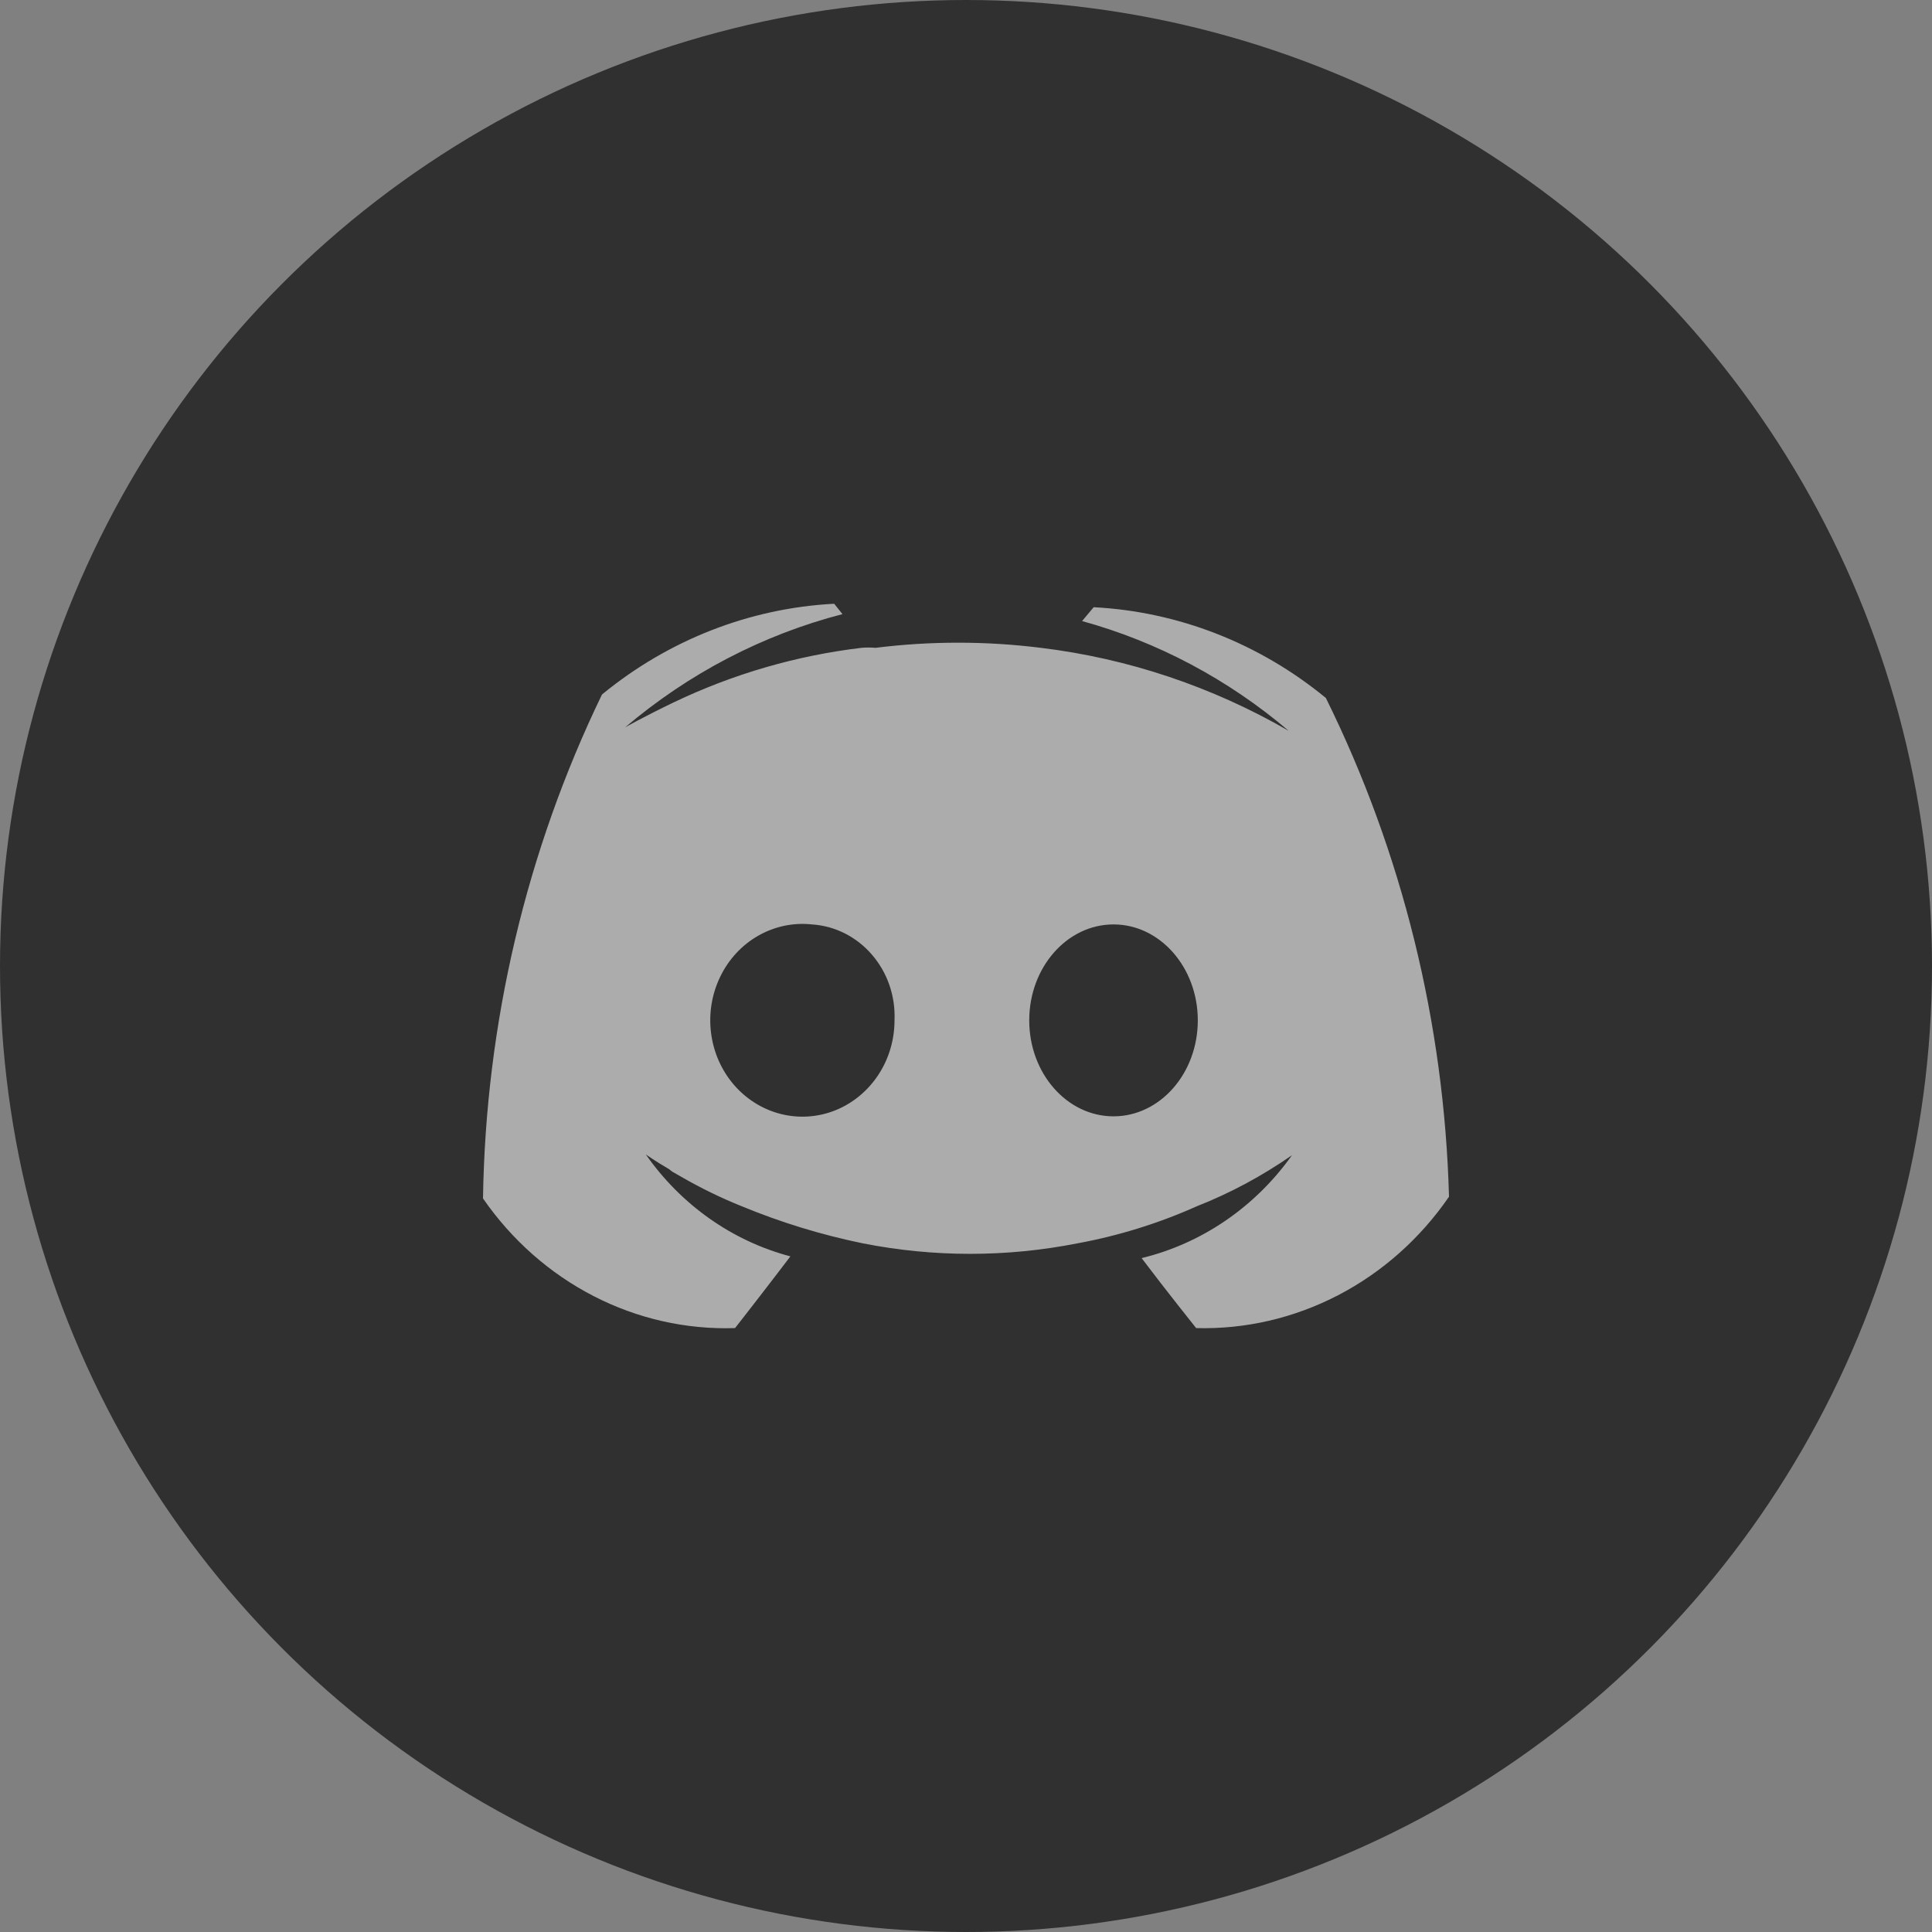 <svg width="48" height="48" viewBox="0 0 48 48" fill="none" xmlns="http://www.w3.org/2000/svg">
<rect x="0" y="0" width="48" height="48" fill="#808080" stroke="none"/>
<circle cx="24" cy="24" r="24" fill="#303030"/>
<g opacity="0.6">
<rect width="24" height="20" transform="translate(12 14)" fill="#303030"/>
<path d="M20.725 15C18.626 15.109 16.61 15.897 14.956 17.255C13.077 21.14 12.066 25.421 12 29.775C12.713 30.806 13.656 31.639 14.748 32.201C15.839 32.763 17.046 33.036 18.262 32.996C18.262 32.996 18.789 32.324 19.321 31.628L19.637 31.214C18.194 30.833 16.923 29.937 16.044 28.68C16.044 28.68 16.25 28.83 16.619 29.045L16.701 29.109L16.927 29.238C17.41 29.517 17.913 29.762 18.426 29.968C19.403 30.372 20.413 30.681 21.444 30.892C23.201 31.238 25.004 31.238 26.761 30.892C27.784 30.705 28.783 30.395 29.738 29.968C30.569 29.641 31.36 29.215 32.099 28.701C31.183 29.989 29.858 30.895 28.363 31.257C28.979 32.073 29.718 32.996 29.718 32.996C30.94 33.029 32.151 32.748 33.246 32.179C34.341 31.61 35.286 30.77 36 29.732C35.883 25.414 34.837 21.178 32.941 17.341C31.288 15.982 29.272 15.195 27.172 15.086L26.884 15.43C28.761 15.947 30.511 16.877 32.017 18.157C30.112 17.057 28.02 16.357 25.858 16.095C24.494 15.925 23.116 15.925 21.752 16.095C21.636 16.085 21.519 16.085 21.403 16.095C19.791 16.287 18.218 16.743 16.742 17.448C15.983 17.813 15.531 18.071 15.531 18.071C17.112 16.73 18.955 15.769 20.931 15.258L20.725 15ZM20.171 22.967C21.362 23.043 22.277 24.103 22.224 25.351C22.224 25.835 22.083 26.308 21.821 26.706C21.558 27.105 21.187 27.411 20.755 27.585C20.323 27.758 19.851 27.79 19.401 27.677C18.951 27.564 18.544 27.311 18.234 26.952C17.924 26.592 17.726 26.143 17.666 25.663C17.605 25.183 17.685 24.695 17.895 24.264C18.104 23.832 18.434 23.477 18.84 23.246C19.247 23.015 19.711 22.917 20.171 22.967ZM27.665 22.967C28.82 22.967 29.759 24.035 29.759 25.351C29.759 26.668 28.82 27.735 27.665 27.735C26.509 27.735 25.571 26.668 25.571 25.351C25.571 24.035 26.509 22.967 27.665 22.967Z" fill="white"/>
</g>
</svg>
